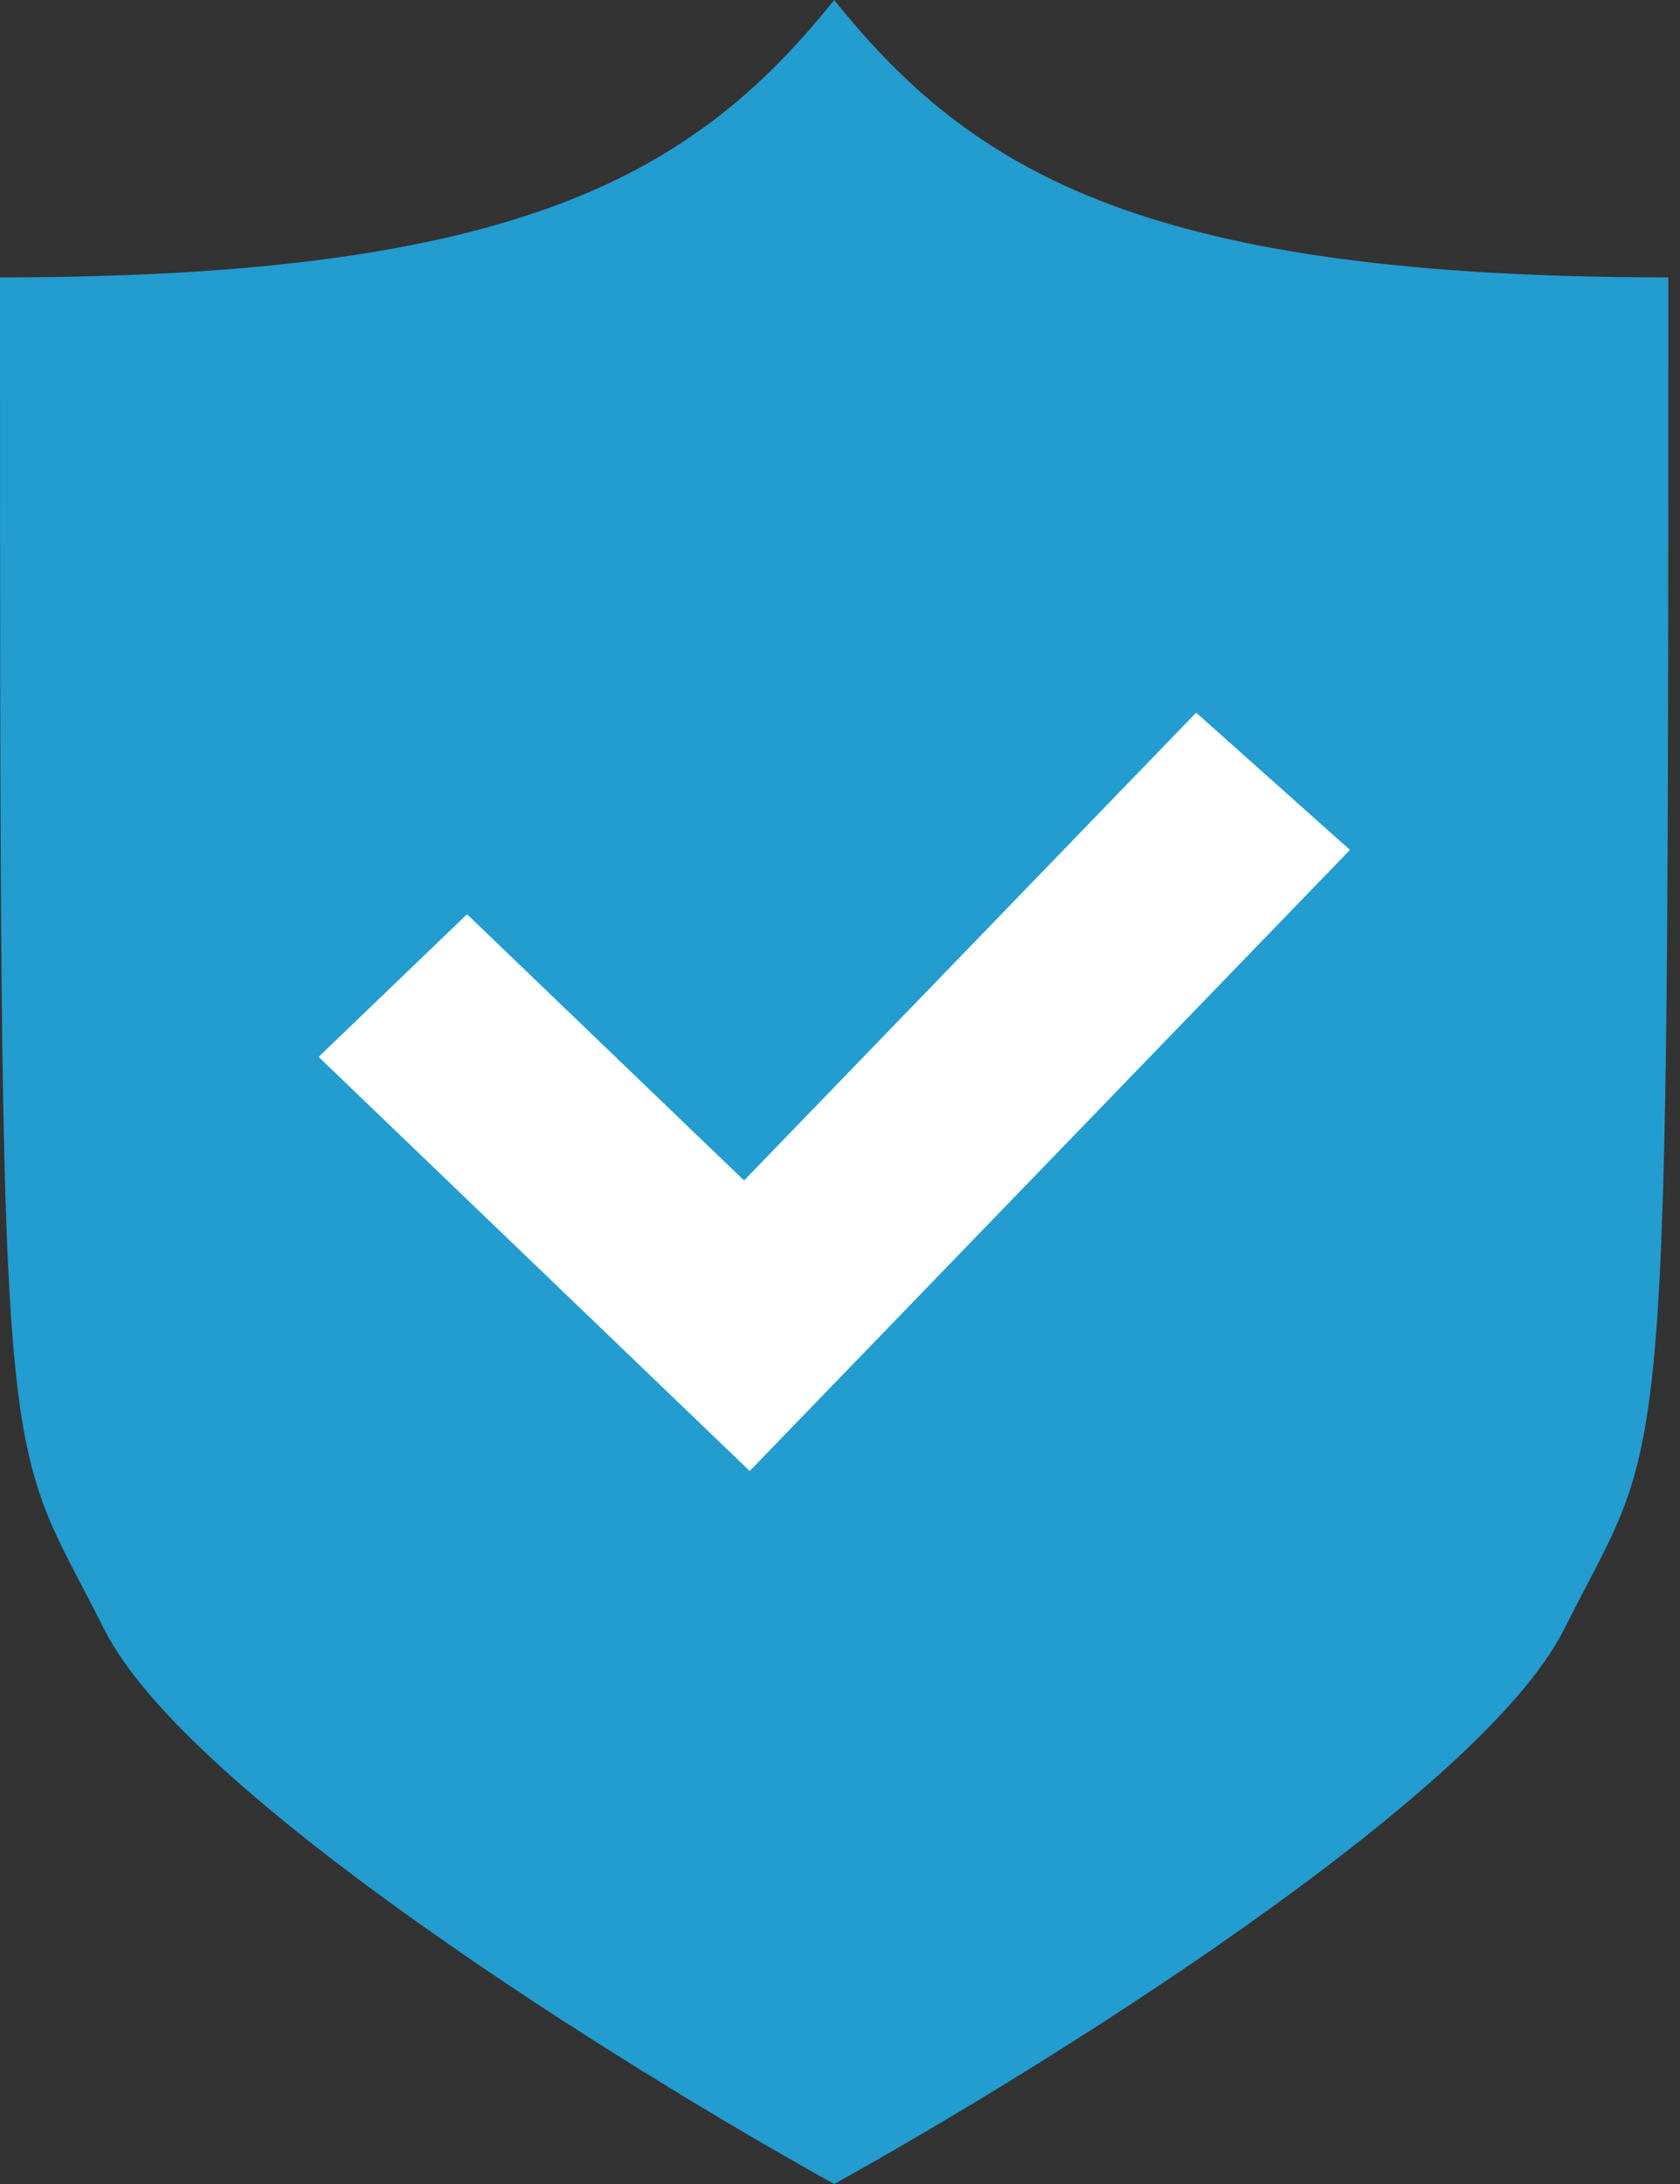 <svg width="20" height="26" viewBox="0 0 20 26" fill="none" xmlns="http://www.w3.org/2000/svg">
<rect x="0" y="0" width="20" height="26" fill="#333333" stroke="none"/>
<path d="M18.62 19.397C17.627 21.378 12.413 24.624 9.931 26C7.448 24.624 2.234 21.378 1.241 19.397C0 16.921 0 18.159 0 3.302C6.207 3.302 8.275 2.063 9.931 0C11.586 2.063 13.655 3.302 19.861 3.302C19.861 18.159 19.861 16.921 18.62 19.397Z" fill="#239CCF"/>
<path fill-rule="evenodd" clip-rule="evenodd" d="M16.071 10.118L8.925 17.512L3.793 12.582L5.56 10.884L8.858 14.053L14.24 8.484L16.071 10.118Z" fill="white"/>
</svg>
